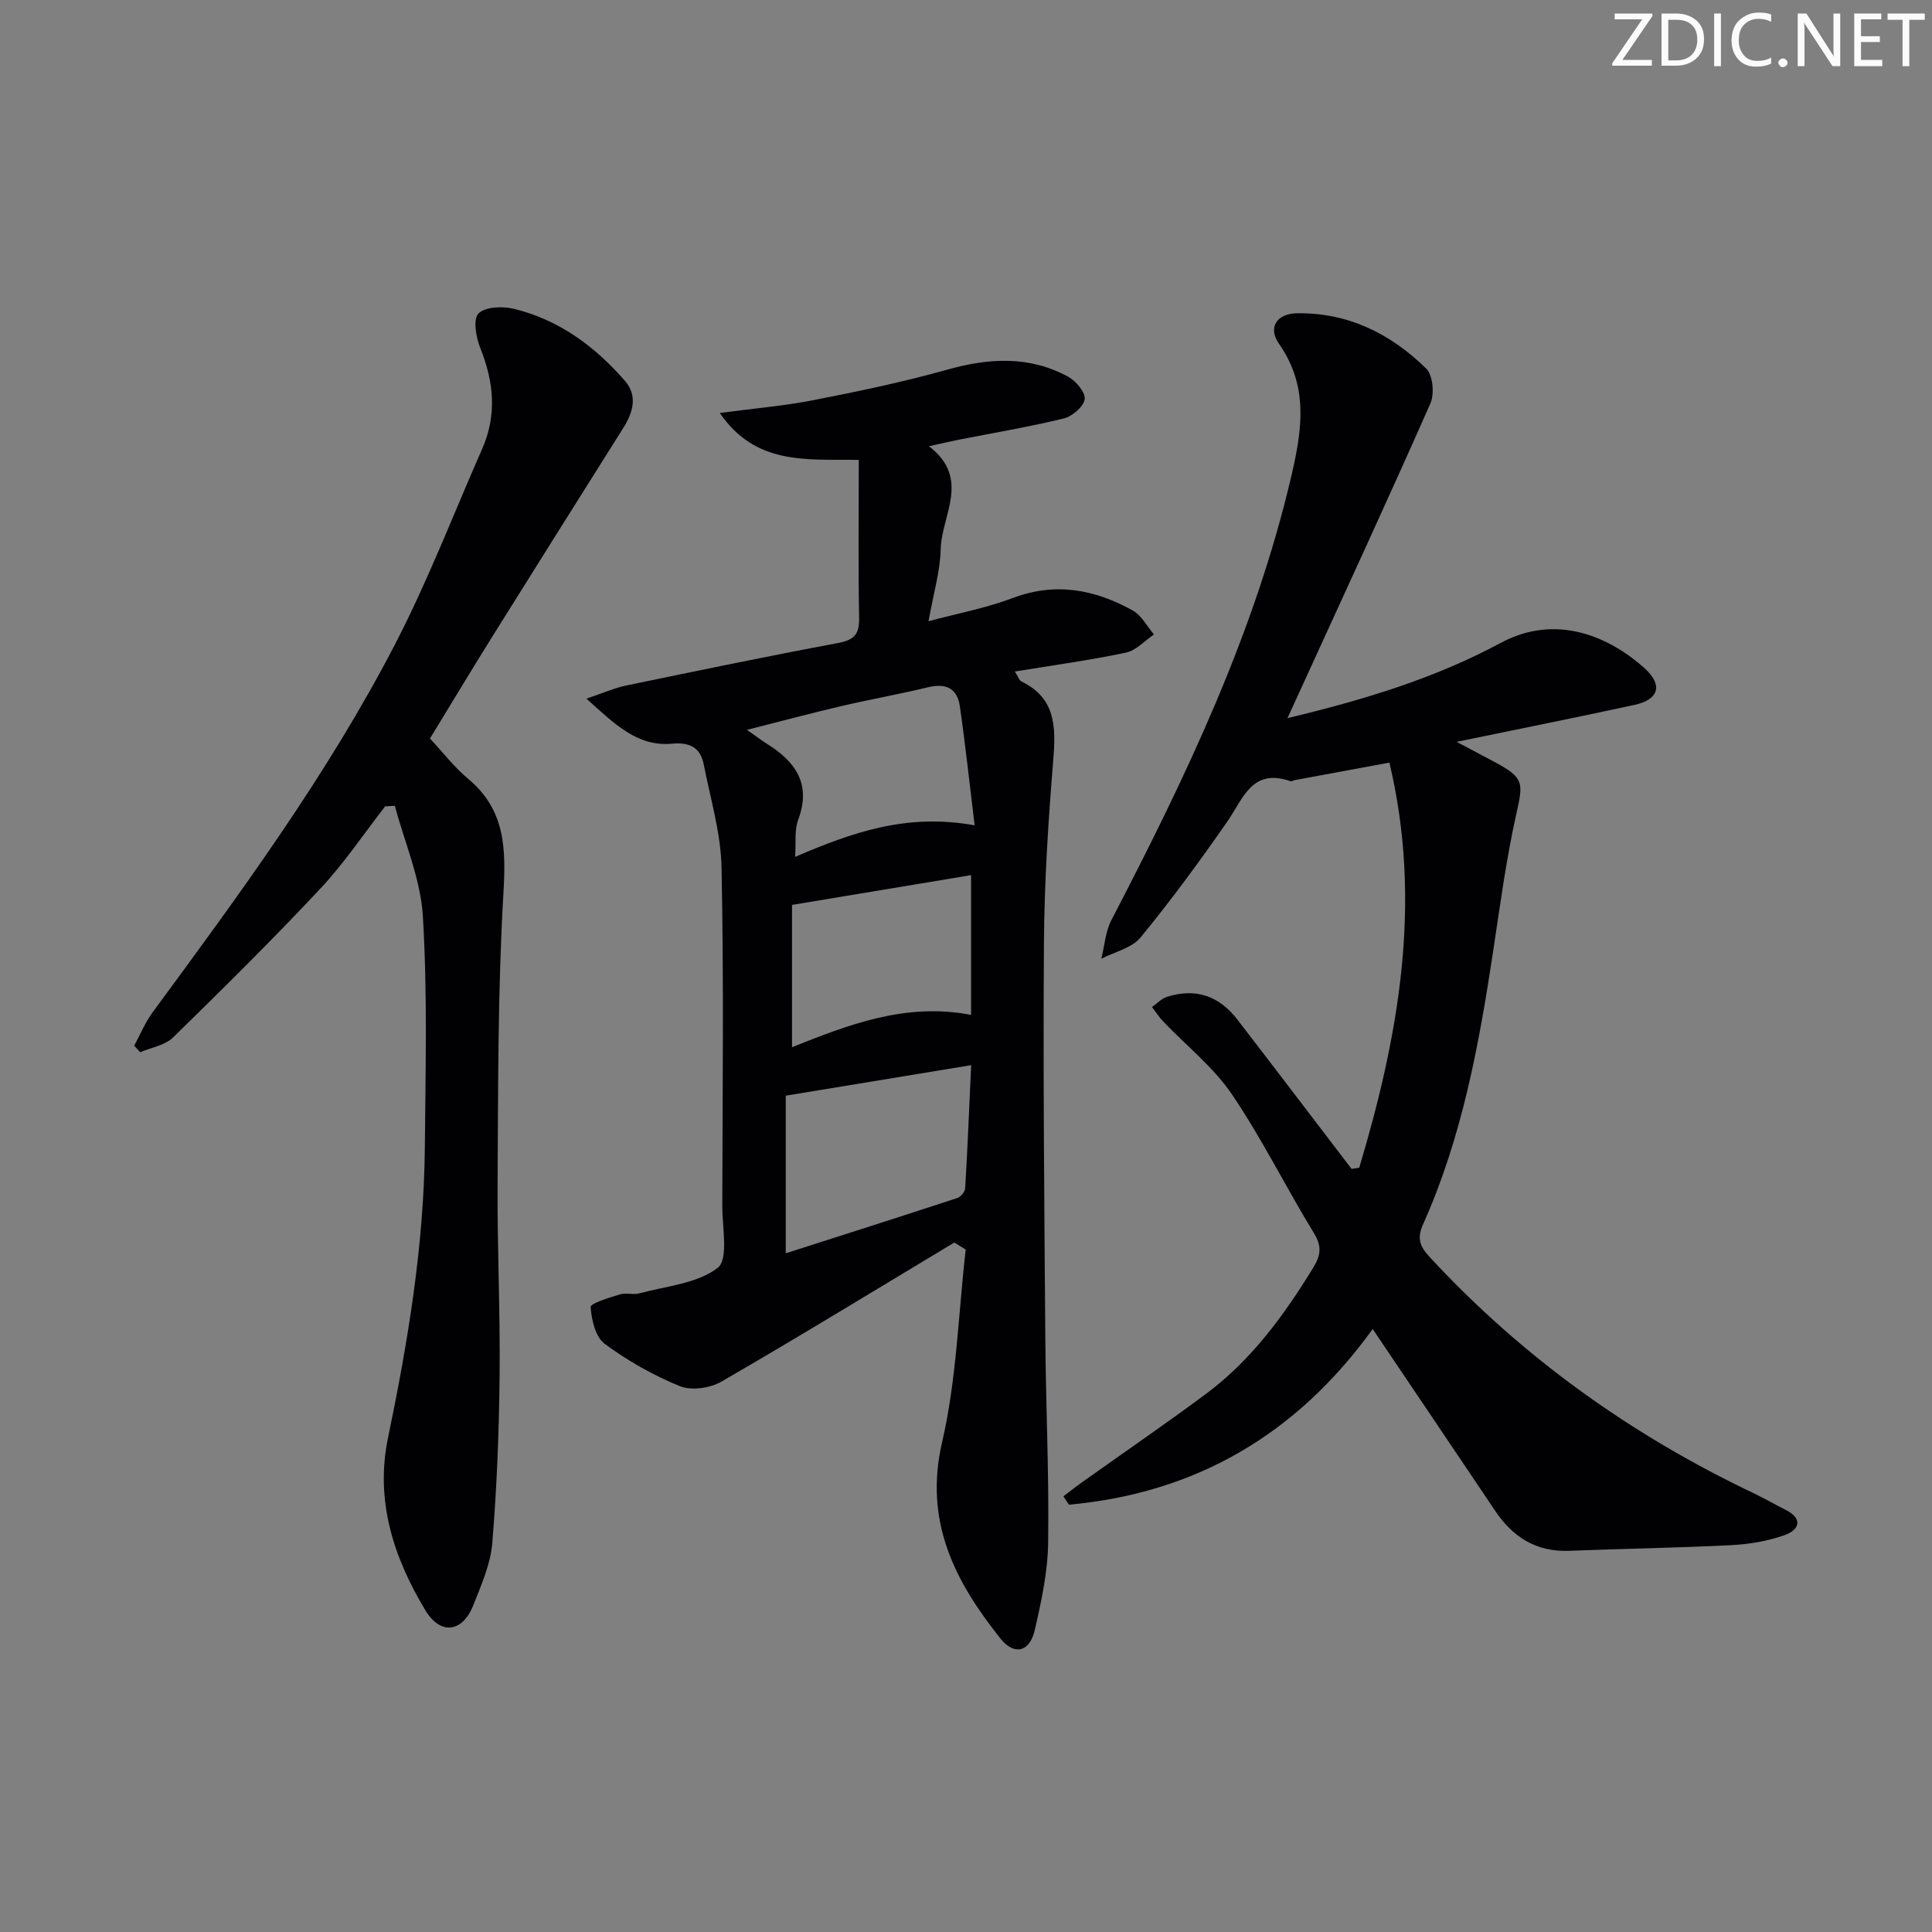 <svg enable-background="new 0 0 400 400" viewBox="0 0 400 400" xmlns="http://www.w3.org/2000/svg"><rect x="0" y="0" width="400" height="400" fill="#808080" stroke="none"/><g fill="#fafbfa"><path d="m342.2 3.2-6.3 9.2h6.1v1.2h-8.2v-.5l6.2-9.1h-5.7v-1.2h7.8v.4z"/><path d="m344 13.7v-10.9h3.1c1.6 0 3 .5 4.1 1.4 1.1 1 1.6 2.2 1.6 3.9s-.5 3-1.6 4-2.5 1.5-4.2 1.5h-3zm1.4-9.6v8.4h1.6c1.4 0 2.5-.4 3.2-1.1.8-.8 1.2-1.8 1.2-3.2s-.4-2.4-1.2-3.1-1.8-1-3.1-1z"/><path d="m356.3 2.8v10.9h-1.4v-10.9z"/><path d="m366.6 13.2c-.8.4-1.8.6-3 .6-1.6 0-2.8-.5-3.7-1.5s-1.4-2.3-1.4-3.9c0-1.7.5-3.2 1.6-4.2s2.4-1.6 4-1.6c1 0 1.9.1 2.6.4v1.5c-.8-.4-1.6-.6-2.6-.6-1.2 0-2.2.4-3 1.2s-1.1 1.9-1.1 3.3c0 1.3.4 2.3 1.1 3.1s1.6 1.1 2.8 1.1c1.1 0 2-.2 2.8-.7v1.3z"/><path d="m368.2 13c0-.3.1-.5.3-.6.2-.2.4-.3.6-.3.3 0 .5.1.7.3s.3.4.3.6-.1.5-.3.6c-.2.2-.4.3-.7.3s-.5-.1-.6-.3c-.2-.2-.3-.4-.3-.6z"/><path d="m381.1 13.7h-1.7l-5.5-8.4c-.2-.2-.3-.5-.4-.7 0 .2.1.8.1 1.5v7.6h-1.4v-10.9h1.8l5.3 8.3c.3.4.4.6.4.8 0-.3-.1-.8-.1-1.6v-7.5h1.4v10.9z"/><path d="m389.7 13.7h-5.8v-10.9h5.6v1.2h-4.2v3.5h3.9v1.2h-3.9v3.7h4.4z"/><path d="m398.4 4.1h-3.1v9.6h-1.4v-9.6h-3.1v-1.3h7.7v1.3z"/></g><path d="m197.58 257.25c-16.03 9.64-31.99 19.41-48.18 28.78-2.34 1.36-6.22 1.94-8.61.97-5.5-2.23-10.81-5.24-15.59-8.77-1.91-1.41-2.74-4.97-2.91-7.63-.05-.77 3.89-1.94 6.09-2.62 1.23-.38 2.72.14 3.97-.2 5.56-1.51 11.99-2.01 16.24-5.29 2.28-1.76.94-8.42.95-12.86.06-23.33.32-46.66-.15-69.98-.14-7.15-2.3-14.28-3.69-21.39-.68-3.47-2.89-4.63-6.52-4.29-7.19.67-11.81-3.96-17.76-9.32 3.47-1.17 5.77-2.21 8.18-2.71 14.62-3.03 29.24-6.07 43.91-8.81 3.3-.62 4.42-1.78 4.36-5.13-.19-10.77-.07-21.54-.07-32.79-11.02-.13-21.34 1.11-28.78-9.71 7.16-.95 13.37-1.47 19.44-2.66 9.26-1.82 18.52-3.74 27.59-6.29 8.68-2.44 17.04-2.95 25.11 1.45 1.61.88 3.61 3.26 3.41 4.65-.22 1.55-2.57 3.56-4.33 3.99-7.23 1.76-14.6 2.99-21.91 4.43-1.71.34-3.4.75-5.99 1.32 8.72 6.71 2.59 14.27 2.42 21.31-.11 4.59-1.49 9.14-2.52 14.92 6.18-1.66 11.98-2.74 17.42-4.8 8.87-3.35 17.03-1.79 24.88 2.59 1.81 1.01 2.94 3.27 4.38 4.95-1.93 1.3-3.7 3.31-5.81 3.76-7.43 1.57-14.98 2.6-23 3.91.7 1.08.91 1.84 1.38 2.07 7.04 3.4 7.13 9.32 6.59 16.06-1.02 12.58-1.86 25.21-1.94 37.83-.19 27.32.07 54.64.28 81.96.11 14.14.79 28.29.59 42.42-.08 6.07-1.41 12.18-2.78 18.14-1.04 4.52-4.24 5.32-7.1 1.73-9.44-11.85-15.88-24.23-12.08-40.64 3.01-12.98 3.36-26.57 4.89-39.89-.78-.47-1.57-.97-2.36-1.46zm-34.9 2.23c11.97-3.83 23.75-7.58 35.51-11.44.71-.23 1.6-1.3 1.64-2.03.49-8.21.82-16.43 1.24-25.48-13.18 2.17-25.51 4.2-38.39 6.32zm1.3-72.13v29.46c11.58-4.6 23.44-9.31 37.07-6.69 0-9.96 0-19.27 0-28.93-12.44 2.07-24.36 4.05-37.07 6.16zm37.81-16.47c-1.07-8.73-1.92-16.76-3.08-24.75-.53-3.62-2.9-4.72-6.52-3.85-5.95 1.44-12 2.51-17.96 3.9-6.29 1.47-12.54 3.14-19.58 4.93 1.96 1.37 3 2.18 4.11 2.87 5.94 3.7 9.27 8.33 6.49 15.76-.8 2.15-.43 4.74-.63 7.67 11.77-5.06 23.12-9.1 37.17-6.53z" fill="#010104"/><path d="m281.42 241.75c8.18-27.34 13.13-54.92 6.24-83.86-6.96 1.29-13.26 2.45-19.56 3.62-.33.06-.7.31-.96.22-7.98-2.77-9.77 3.67-13.07 8.41-5.69 8.18-11.6 16.25-17.92 23.94-1.82 2.21-5.37 2.99-8.13 4.42.67-2.69.85-5.64 2.1-8.04 15.36-29.53 29.69-59.42 37.29-92.12 2.22-9.56 3.49-18.44-2.6-27.15-2.35-3.35-.52-6.26 3.72-6.33 10.55-.17 19.42 4.24 26.75 11.45 1.39 1.36 1.74 5.24.87 7.21-8.71 19.73-17.77 39.3-26.73 58.92-.87 1.9-1.74 3.79-2.86 6.24 15.76-3.77 30.47-8.22 44.12-15.56 11.78-6.34 22.87-1 29.78 5.2 3.89 3.49 3.02 6.51-2.06 7.62-11.81 2.57-23.67 4.93-36.83 7.65 3.34 1.77 5.71 3.01 8.07 4.28 5.88 3.17 5.74 4.21 4.33 10.5-2.11 9.37-3.37 18.93-4.81 28.44-2.93 19.4-6.44 38.65-14.54 56.69-1.37 3.06-.52 4.71 1.47 6.86 19.14 20.65 41.59 36.72 66.98 48.79 2.25 1.07 4.41 2.34 6.64 3.46 3.74 1.88 2.71 4.17-.17 5.2-3.52 1.27-7.4 1.91-11.16 2.1-11.13.57-22.29.72-33.43 1.17-6.86.28-11.73-2.81-15.42-8.32-8.34-12.43-16.73-24.83-25.33-37.6-15.8 21.9-36.69 33.99-62.88 36.37-.39-.58-.77-1.16-1.16-1.73 1.32-1 2.61-2.02 3.96-2.98 8.53-6.08 17.19-12 25.59-18.25 9.37-6.97 16.13-16.24 22.18-26.11 1.54-2.51 1.84-4.39.15-7.15-5.82-9.5-10.76-19.57-17-28.76-3.84-5.65-9.47-10.09-14.25-15.1-.85-.9-1.52-1.97-2.28-2.96 1.04-.72 1.97-1.75 3.12-2.11 5.85-1.85 10.72-.28 14.58 4.74 7.91 10.27 15.75 20.59 23.62 30.89.53-.09 1.06-.18 1.59-.26z" fill="#010104"/><path d="m79.74 166.95c-4.46 5.73-8.53 11.83-13.48 17.1-9.87 10.53-20.14 20.69-30.46 30.77-1.66 1.62-4.48 2.05-6.77 3.03-.42-.45-.83-.9-1.25-1.35 1.27-2.32 2.28-4.83 3.84-6.94 18.05-24.52 36.12-49.07 50.17-76.17 6.78-13.09 12.09-26.94 18.04-40.46 3.08-6.99 2.42-13.84-.37-20.81-.89-2.22-1.57-5.96-.41-7.19 1.34-1.42 4.98-1.57 7.31-1 9.35 2.26 16.83 7.79 23.04 14.94 2.64 3.04 1.69 6.48-.33 9.69-9.1 14.45-18.19 28.91-27.24 43.4-4.3 6.89-8.48 13.85-12.81 20.94 2.69 2.88 5.03 5.95 7.92 8.36 7.72 6.44 7.83 14.5 7.28 23.81-1.16 19.88-1.07 39.83-1.2 59.76-.09 13.32.56 26.64.42 39.96-.12 11.58-.57 23.18-1.52 34.72-.36 4.35-2.28 8.64-3.91 12.79-2.23 5.68-6.79 6.33-9.96 1.06-6.57-10.91-10.41-22.67-7.72-35.64 4.12-19.87 7.44-39.84 7.63-60.18.14-15.95.55-31.94-.41-47.84-.46-7.71-3.78-15.25-5.8-22.87-.67.04-1.34.08-2.01.12z" fill="#010104"/></svg>